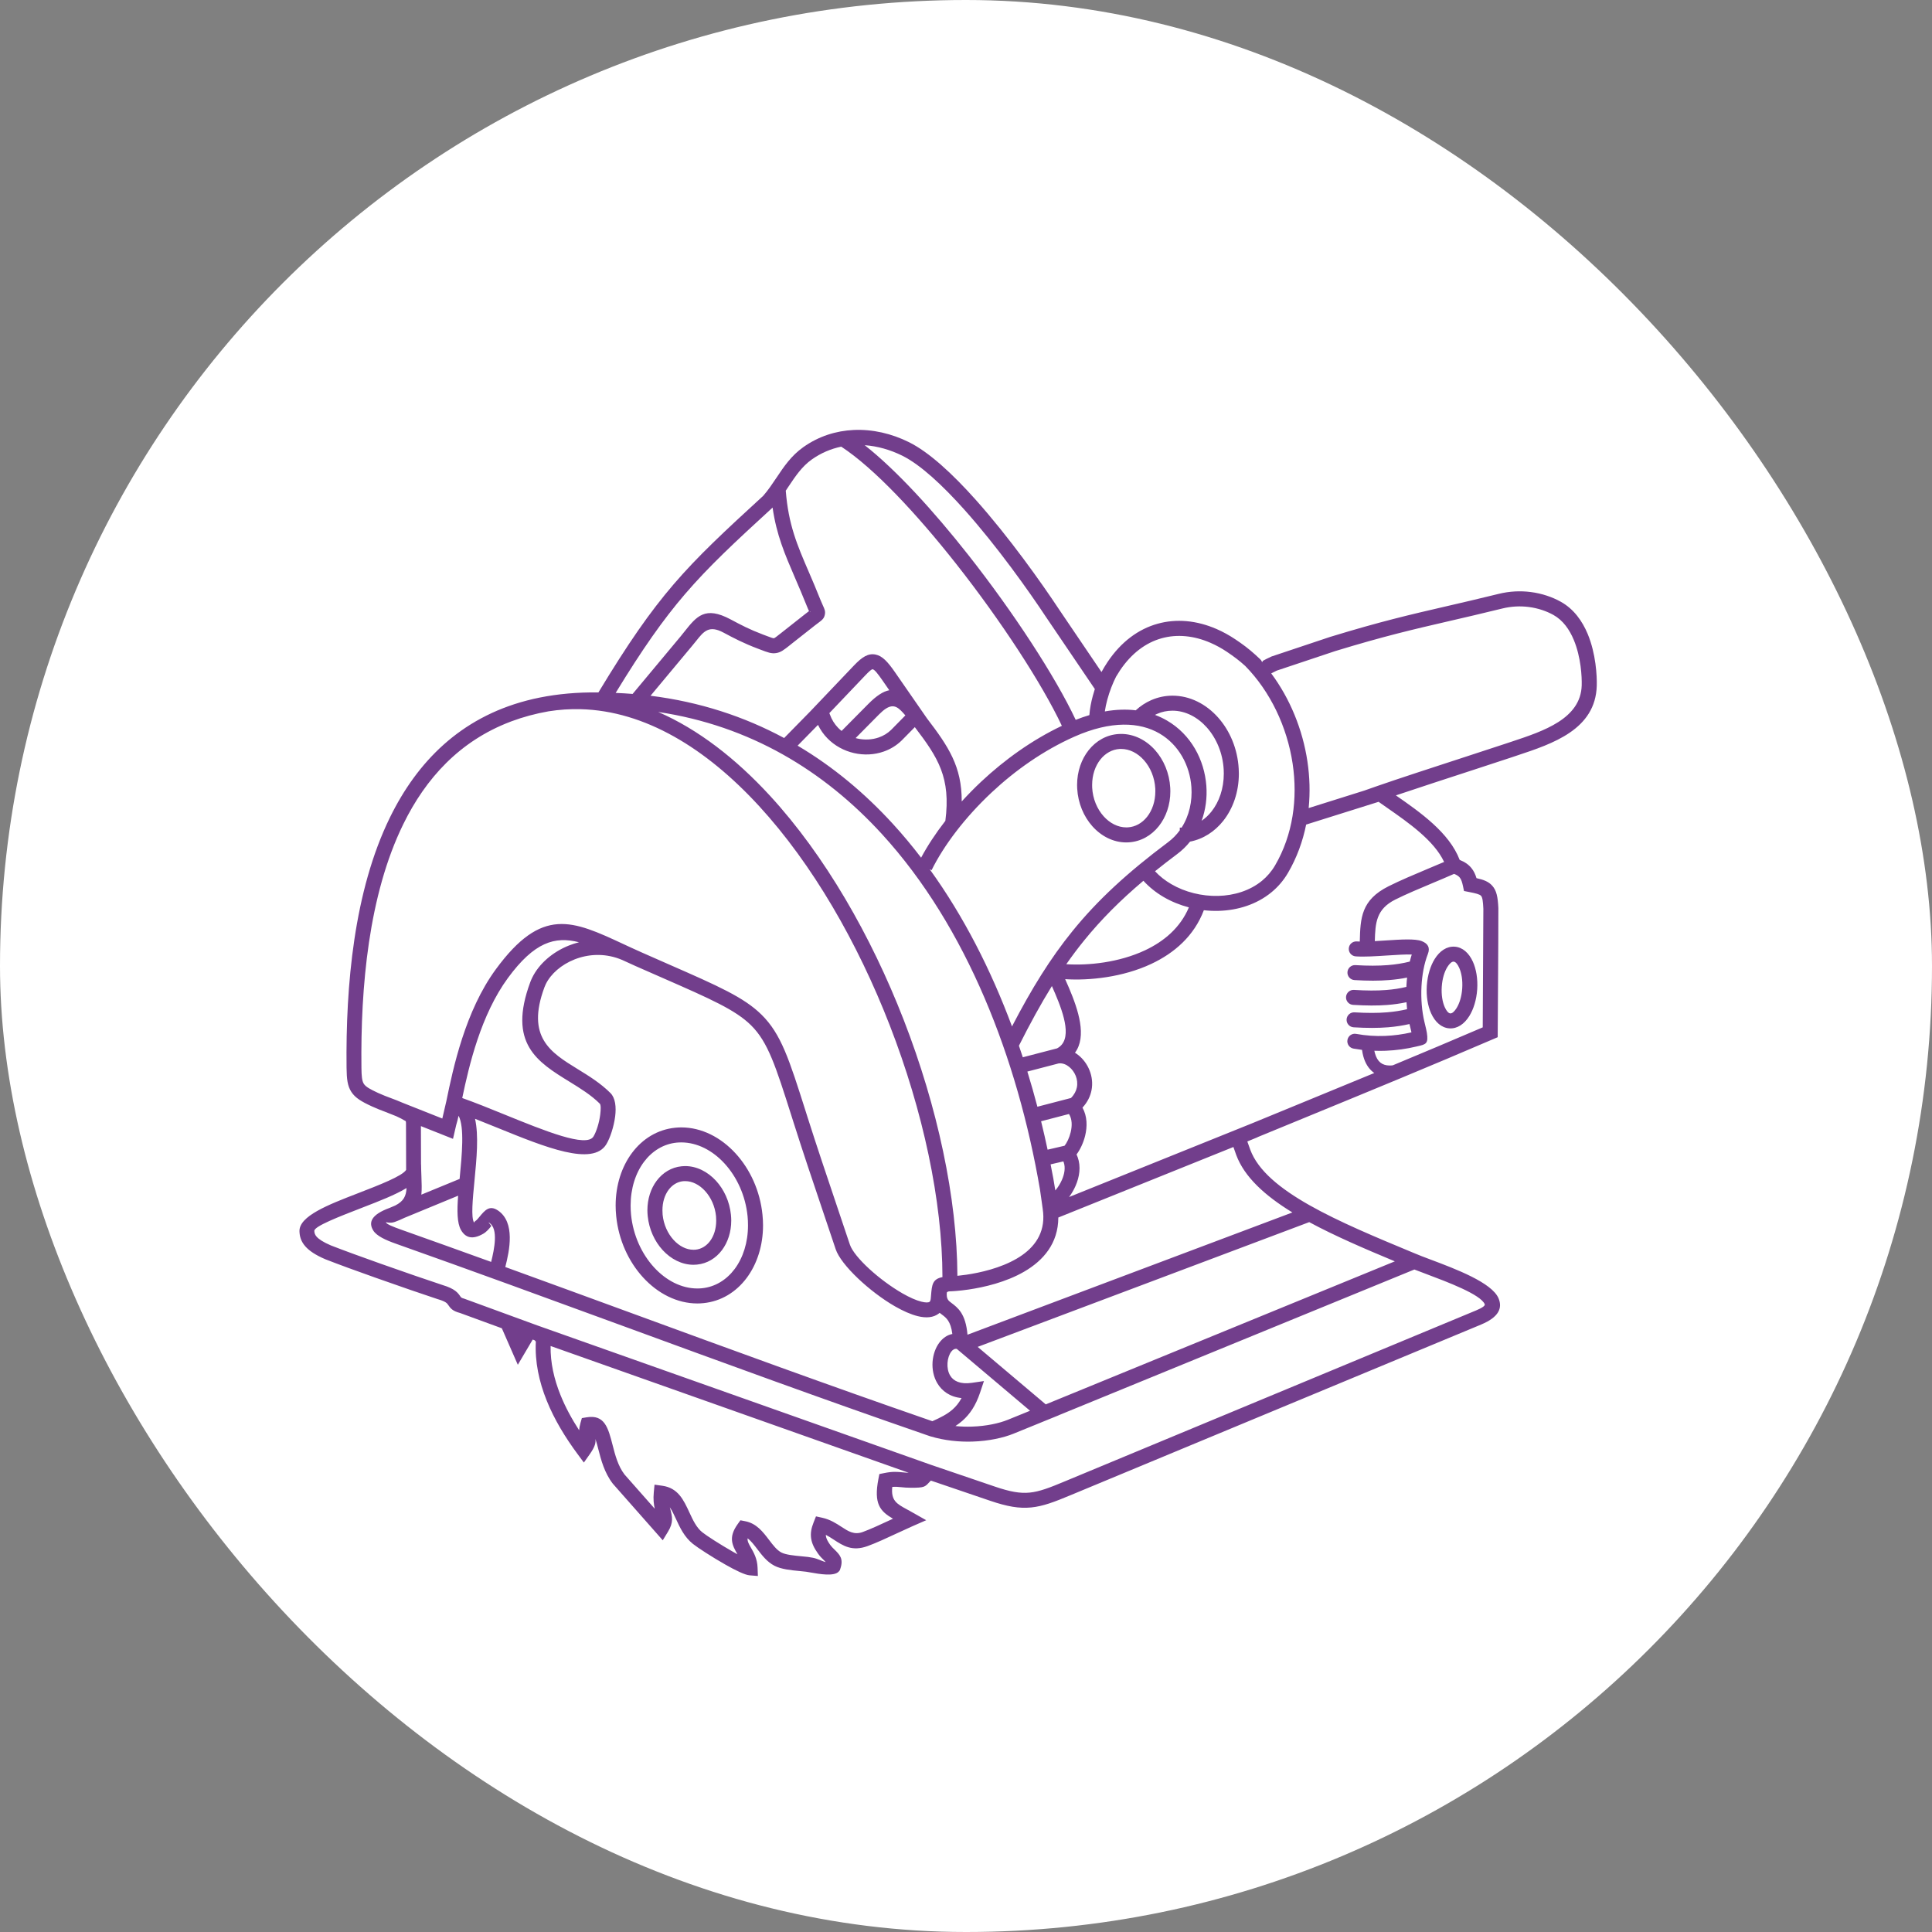 <?xml version="1.0" encoding="UTF-8"?> <svg xmlns="http://www.w3.org/2000/svg" width="400" height="400" viewBox="0 0 400 400" fill="none"><rect x="0" y="0" width="400" height="400" fill="#808080" stroke="none"/><rect width="400" height="400" rx="200" fill="white"></rect><path d="M220.764 199.629C225.342 199.929 231.674 199.279 237.069 196.749C240.976 194.912 244.372 192.076 246.143 187.863C244.306 187.381 242.541 186.665 240.931 185.727C239.361 184.811 237.935 183.679 236.73 182.353C231.913 186.426 227.967 190.389 224.465 194.706C223.178 196.288 221.951 197.925 220.764 199.629ZM231.097 140.041C230.398 141.417 229.721 143.116 229.249 144.88C229.033 145.685 228.855 146.501 228.744 147.295C231.053 146.884 233.189 146.828 235.143 147.061C236.103 146.179 237.18 145.469 238.356 144.953C239.722 144.359 241.203 144.031 242.752 144.031C246.365 144.031 249.706 145.757 252.198 148.554C254.617 151.274 256.232 155.025 256.46 159.16C256.482 159.543 256.493 159.876 256.493 160.165C256.493 163.972 255.278 167.413 253.252 169.96C251.487 172.18 249.106 173.723 246.381 174.25C245.627 175.199 244.739 176.065 243.729 176.819C242.114 178.029 240.587 179.211 239.133 180.382C240.093 181.42 241.231 182.308 242.496 183.046C245.36 184.717 248.823 185.571 252.203 185.488C255.538 185.405 258.785 184.4 261.271 182.364C262.331 181.492 263.258 180.427 263.996 179.161C267.692 172.829 268.708 165.326 267.626 158.106C266.477 150.447 262.975 143.132 257.808 137.877C257.181 137.305 256.587 136.811 255.988 136.356C255.355 135.873 254.723 135.429 254.051 134.974C252.936 134.225 251.792 133.598 250.644 133.098C247.208 131.6 243.701 131.25 240.476 132.155C237.246 133.059 234.261 135.246 231.869 138.82C231.608 139.209 231.353 139.619 231.103 140.047L231.097 140.041ZM225.542 148.055C225.642 146.74 225.897 145.385 226.252 144.076C226.38 143.598 226.524 143.127 226.674 142.66L216.684 127.92L216.673 127.909C213.016 122.37 206.451 113.119 199.685 105.549C195.179 100.51 190.606 96.231 186.804 94.344C184.324 93.118 181.676 92.363 179.029 92.174C185.561 97.319 193.248 105.721 200.457 114.873C209.847 126.794 218.488 140.052 222.712 149.037C223.683 148.654 224.626 148.327 225.547 148.055H225.542ZM216.895 238.028L220.408 237.212C220.875 236.635 221.385 235.603 221.674 234.415C221.984 233.122 222.001 231.707 221.319 230.641L215.547 232.145C216.03 234.104 216.479 236.069 216.895 238.033V238.028ZM220.164 240.453L217.517 241.069C217.589 241.43 217.656 241.785 217.722 242.146C217.978 243.361 218.177 244.505 218.344 245.576C218.394 245.875 218.444 246.169 218.494 246.469C219.015 245.859 219.504 245.098 219.864 244.271C220.392 243.056 220.625 241.735 220.225 240.625C220.203 240.57 220.181 240.509 220.159 240.453H220.164ZM214.781 229.137L221.735 227.328C222.423 226.629 222.806 225.874 222.956 225.125C223.117 224.309 223.011 223.487 222.723 222.755C222.423 222.006 221.94 221.345 221.346 220.874C220.736 220.38 220.02 220.102 219.309 220.158L219.204 220.163L212.705 221.856C213.449 224.27 214.143 226.695 214.781 229.137ZM211.762 218.898L218.849 217.055C222.095 215.368 220.314 210.079 218.466 205.723C218.222 205.151 218 204.635 217.783 204.152C215.491 207.848 213.271 211.905 210.957 216.506C211.229 217.299 211.495 218.099 211.762 218.898ZM271.061 253.029L202.416 278.858L216.512 290.762L288.787 261.148C282.466 258.512 276.328 255.876 271.061 253.029ZM200.307 276.338L267.576 251.026C261.887 247.54 257.631 243.683 255.938 239.099C255.749 238.583 255.561 238.072 255.378 237.512L255.366 237.473L219.115 252.074C219.093 257.447 216.002 260.971 212.067 263.268C208.282 265.477 203.709 266.52 200.512 266.987C198.653 267.259 197.205 267.342 196.689 267.353C196.328 267.359 196.139 267.442 196.028 267.603C195.906 268.951 196.372 269.301 196.938 269.723C198.292 270.733 199.935 271.959 200.307 276.332V276.338ZM260.333 235.469L260.222 235.514L258.252 236.324L258.324 236.552C258.48 237.023 258.663 237.523 258.852 238.028C262.043 246.669 277.094 252.929 292.661 259.395L292.811 259.456C293.643 259.822 294.842 260.271 296.224 260.793C301.38 262.73 308.889 265.555 310.259 268.807C311.114 270.838 310.276 272.703 306.719 274.201L306.713 274.207L221.64 309.565C218.272 310.974 215.952 311.857 213.493 312.101C211.007 312.351 208.548 311.923 204.986 310.713L192.726 306.54C192.587 306.673 192.482 306.784 192.393 306.884C191.5 307.855 191.344 308.022 188.669 308.027C187.787 308.027 187.149 307.966 186.566 307.905C185.966 307.844 185.434 307.794 184.734 307.85C184.44 310.68 185.661 311.352 187.742 312.484C187.987 312.617 188.236 312.756 188.392 312.839L188.403 312.845L191.76 314.743L188.919 315.986C187.998 316.391 186.877 316.912 185.739 317.44C183.63 318.422 181.449 319.438 179.634 320.098C176.437 321.264 174.578 320.048 172.569 318.733C172.059 318.4 171.537 318.061 170.982 317.778C170.982 317.867 170.988 317.956 170.999 318.039C171.071 318.55 171.359 319.116 171.887 319.854C172.131 320.198 172.436 320.498 172.714 320.764C173.862 321.885 174.717 322.718 173.951 324.876L173.868 325.115L173.685 325.337C172.769 326.453 169.595 325.881 167.752 325.553C167.341 325.481 167.014 325.42 166.892 325.409C166.342 325.343 165.998 325.309 165.643 325.276C163.817 325.104 161.758 324.91 160.332 324.166C158.8 323.367 157.785 322.029 156.775 320.709C156.131 319.865 155.493 319.021 154.777 318.494C154.727 319.138 155.054 319.704 155.415 320.326C156.064 321.452 156.775 322.695 156.847 324.549L156.913 326.292L155.176 326.153C154.244 326.075 152.279 325.126 150.198 323.944C147.495 322.412 144.437 320.431 143.45 319.637C141.674 318.211 140.78 316.28 139.931 314.443C139.531 313.577 139.143 312.739 138.682 312.073C138.716 312.201 138.743 312.323 138.777 312.439C139.182 313.993 139.487 315.181 138.31 317.107L137.217 318.899L126.939 307.25L126.872 307.173C125.124 304.903 124.442 302.25 123.859 299.98C123.659 299.203 123.476 298.493 123.276 297.916C123.376 298.681 123.215 299.497 122.122 301.051L120.884 302.805L119.608 301.085C117.088 297.688 114.774 293.931 113.17 289.929C111.616 286.056 110.722 281.966 110.939 277.764L110.706 277.498L110.362 277.37L110.29 277.343L107.209 282.565L103.902 275.006L95.239 271.837C93.651 271.426 93.252 270.838 92.786 270.161C92.569 269.845 92.319 269.479 90.732 269.007L90.682 268.996C87.807 268.047 82.74 266.31 77.724 264.528C73.872 263.163 70.081 261.781 67.39 260.727L67.345 260.71C65.27 259.822 64.004 258.939 63.222 258.052C62.295 256.997 62.034 255.97 62.001 254.921C61.912 251.775 67.945 249.433 74.005 247.091C78.623 245.304 83.257 243.506 84.084 242.218L84.056 232.523C84.056 232.35 84.034 232.217 84 232.123L83.995 232.117C83.312 231.707 82.674 231.385 82.047 231.102L79.727 230.181C78.872 229.859 77.99 229.526 77.019 229.076C74.804 228.061 73.55 227.3 72.751 226.079C71.946 224.847 71.78 223.426 71.752 221.079C71.558 204.036 73.278 184.478 80.731 169.249C86.392 157.695 95.294 148.649 109.046 145.047C109.968 144.803 110.883 144.592 111.799 144.414C115.495 143.676 119.519 143.304 123.898 143.36C130.036 133.204 134.537 126.722 139.47 120.972C144.493 115.117 149.943 110.056 158.023 102.647C159.039 101.476 159.899 100.194 160.743 98.934C162.291 96.62 163.801 94.361 166.304 92.585C169.5 90.315 173.096 89.188 176.759 89.022C180.633 88.844 184.579 89.754 188.181 91.541C192.376 93.617 197.26 98.157 202 103.462C208.909 111.193 215.563 120.572 219.271 126.178L228.05 139.136C228.45 138.409 228.866 137.721 229.299 137.072C232.129 132.843 235.72 130.246 239.644 129.147C243.573 128.042 247.791 128.453 251.887 130.235C253.202 130.806 254.501 131.522 255.777 132.377C256.526 132.876 257.215 133.359 257.875 133.864C258.558 134.386 259.224 134.941 259.912 135.562C260.267 135.884 260.617 136.212 260.9 136.478C261.21 136.772 261.199 136.922 261.249 136.989L261.26 137C261.277 137.016 261.299 137.022 261.332 137.027C261.543 137.055 261.271 136.922 261.543 136.772C261.921 136.567 262.415 136.3 263.175 135.956L263.258 135.918L275.468 131.838L275.512 131.827C285.912 128.653 291.867 127.277 299.354 125.545C302.573 124.801 306.08 123.991 310.293 122.953C312.59 122.387 314.827 122.309 316.897 122.57C319.256 122.87 321.387 123.608 323.14 124.585C325.849 126.089 327.597 128.581 328.718 131.261C330.416 135.346 330.649 139.93 330.594 141.956C330.344 151.03 321.514 153.96 314.066 156.429C313.733 156.54 313.406 156.646 312.59 156.923C311.269 157.367 308.522 158.266 305.165 159.36C299.948 161.064 293.31 163.222 289.004 164.676C294.004 168.156 300.059 172.374 302.212 178.035C303.294 178.462 304.06 179.006 304.637 179.716C305.137 180.332 305.453 181.015 305.692 181.809C307.212 182.147 308.195 182.536 308.95 183.374C309.849 184.373 310.109 185.699 310.22 188.008C310.22 196.915 310.126 205.834 310.082 214.741L309.149 215.141C296.307 220.668 283.326 225.996 270.145 231.413C266.893 232.75 263.63 234.088 260.345 235.442L260.333 235.469ZM221.363 247.823L259.179 232.589C262.453 231.241 265.711 229.903 268.952 228.571C274.164 226.429 279.341 224.303 284.531 222.156C284.431 222.089 284.336 222.017 284.242 221.939C283.332 221.201 282.644 220.124 282.25 218.665C282.144 218.265 282.055 217.832 281.994 217.366C281.406 217.294 280.818 217.205 280.224 217.1C279.38 216.95 278.82 216.145 278.975 215.302C279.125 214.458 279.93 213.897 280.773 214.053C282.799 214.425 284.797 214.552 286.762 214.475C288.599 214.403 290.424 214.147 292.228 213.742C292.161 213.448 292.078 213.098 291.978 212.682V212.677L291.878 212.271C291.856 212.188 291.84 212.099 291.817 212.016C290.424 212.332 288.981 212.56 287.411 212.688C285.319 212.86 282.993 212.86 280.257 212.693C279.403 212.643 278.748 211.911 278.798 211.056C278.848 210.201 279.58 209.546 280.435 209.596C283.01 209.752 285.197 209.752 287.167 209.591C288.66 209.469 290.014 209.252 291.318 208.947C291.268 208.475 291.229 207.993 291.201 207.499C289.925 207.771 288.615 207.959 287.2 208.07C285.152 208.226 282.871 208.215 280.141 208.048C279.286 207.998 278.631 207.265 278.681 206.411C278.731 205.556 279.464 204.901 280.318 204.951C282.899 205.107 285.047 205.123 286.967 204.973C288.476 204.857 289.847 204.646 291.179 204.324C291.185 204.235 291.185 204.152 291.19 204.063C291.218 203.508 291.262 202.953 291.323 202.398C290.152 202.637 288.926 202.803 287.622 202.909C285.518 203.081 283.176 203.081 280.435 202.914C279.58 202.865 278.925 202.132 278.975 201.277C279.025 200.423 279.758 199.768 280.612 199.818C283.187 199.973 285.391 199.973 287.372 199.812C289.004 199.679 290.48 199.44 291.884 199.085C292.001 198.591 292.139 198.103 292.289 197.626C291.124 197.57 289.187 197.698 287.178 197.825C284.869 197.975 282.477 198.131 280.696 198.008C279.841 197.953 279.192 197.209 279.253 196.355C279.308 195.5 280.052 194.851 280.907 194.912C281.101 194.923 281.312 194.934 281.528 194.939C281.65 190.061 281.806 186.332 287.489 183.49C289.992 182.242 292.755 181.082 295.525 179.916C296.734 179.411 297.944 178.901 298.988 178.457C296.912 174.017 291.618 170.332 287.206 167.257C286.601 166.835 286.007 166.425 285.424 166.008L270.423 170.72C269.724 174.205 268.492 177.585 266.666 180.715C265.733 182.314 264.562 183.657 263.219 184.756C260.167 187.259 256.249 188.485 252.259 188.585C251.254 188.613 250.244 188.563 249.245 188.452C247.219 193.802 243.113 197.331 238.367 199.562C232.468 202.332 225.547 203.048 220.53 202.726C220.797 203.331 221.069 203.941 221.313 204.513C223.272 209.13 225.065 214.602 222.562 217.954C222.806 218.104 223.044 218.276 223.272 218.459C224.271 219.259 225.087 220.363 225.581 221.617C226.086 222.883 226.263 224.303 225.986 225.724C225.742 226.973 225.148 228.205 224.116 229.32C225.12 231.13 225.126 233.261 224.665 235.142C224.293 236.668 223.594 238.078 222.889 239.016C222.978 239.199 223.056 239.388 223.122 239.582C223.821 241.53 223.5 243.65 222.689 245.509C222.329 246.341 221.862 247.13 221.346 247.829L221.363 247.823ZM284.547 217.566C284.58 217.721 284.614 217.871 284.653 218.021C284.902 218.948 285.296 219.597 285.801 220.002C286.29 220.396 286.911 220.585 287.633 220.602C287.866 220.607 288.11 220.596 288.36 220.563C294.509 218.004 300.691 215.407 306.985 212.704L307.113 188.152C307.04 186.609 306.935 185.804 306.635 185.471C306.341 185.144 305.542 184.95 304.121 184.672L303.106 184.473L302.895 183.462C302.728 182.669 302.545 182.081 302.223 181.687C301.985 181.392 301.613 181.143 301.052 180.926C299.426 181.642 298.083 182.208 296.74 182.769C293.932 183.945 291.129 185.122 288.887 186.243C284.913 188.23 284.741 191.099 284.642 194.851C285.413 194.812 286.212 194.756 287 194.706C290.069 194.507 292.988 194.318 294.348 194.845C295.63 195.345 296.135 196.188 295.63 197.498C294.842 199.529 294.426 201.871 294.304 204.196C294.165 206.849 294.404 209.452 294.903 211.533L294.997 211.933C295.208 212.81 295.358 213.42 295.419 213.842C295.769 216.101 295.214 216.228 293.482 216.617C293.499 216.611 293.505 216.611 293.277 216.667C291.196 217.161 289.065 217.466 286.878 217.549C286.107 217.577 285.335 217.583 284.553 217.549L284.547 217.566ZM292.85 262.83L219.182 293.015L219.193 293.021L215.697 294.441L214.981 294.736L209.814 296.839C207.816 297.649 204.78 298.36 201.306 298.465C198.598 298.548 195.617 298.265 192.643 297.383C192.31 297.283 191.993 297.172 191.677 297.055L191.272 296.911C170.322 289.674 149.765 282.143 129.209 274.612C113.436 268.835 97.658 263.057 81.93 257.485C79.81 256.736 77.995 255.893 77.296 254.788C76.208 253.062 76.902 251.458 80.665 250.082C80.87 249.993 81.27 249.827 81.803 249.599C83.59 248.706 84.084 247.618 84.172 245.97C81.841 247.385 78.473 248.695 75.104 249.993C70.065 251.947 65.048 253.889 65.076 254.849C65.087 255.243 65.186 255.626 65.531 256.02C66.013 256.57 66.912 257.169 68.494 257.846C71.147 258.884 74.91 260.249 78.734 261.609C83.64 263.352 88.695 265.083 91.631 266.054C94.24 266.837 94.822 267.691 95.322 268.424C95.433 268.585 95.527 268.724 96.027 268.851L96.088 268.868C101.132 270.716 106.183 272.559 111.228 274.407L192.909 303.332L205.979 307.783C209.103 308.849 211.185 309.226 213.183 309.026C215.214 308.826 217.328 308.011 220.442 306.706L305.514 271.349V271.354C307.007 270.727 307.512 270.305 307.396 270.022C306.547 268.002 299.77 265.455 295.12 263.707C294.281 263.39 293.505 263.102 292.839 262.841L292.85 262.83ZM87.18 241.091C87.186 241.924 87.219 242.745 87.247 243.494C87.302 244.993 87.352 246.253 87.236 247.34C90.322 246.064 93.629 244.71 95.155 244.083L95.161 244.049C95.644 239.027 96.188 233.383 94.945 231.002C94.784 231.734 94.617 232.389 94.445 232.95L93.79 235.786L87.147 233.15L87.169 241.097H87.18V241.091ZM83.612 252.197C83.068 252.468 82.452 252.729 81.742 252.985C80.609 253.401 79.76 252.874 79.921 253.129C80.149 253.49 81.414 254.006 82.963 254.555C89.212 256.77 95.455 259.012 101.687 261.265C102.348 258.618 103.203 254.433 101.338 253.19V253.184C100.755 252.796 101.815 253.728 101.682 253.889C101.21 254.455 100.722 255.055 100.039 255.443C97.819 256.714 96.371 256.281 95.438 254.65C94.623 253.223 94.617 250.631 94.85 247.557C91.748 248.833 86.353 251.053 83.612 252.191V252.197ZM104.618 262.325C113.181 265.433 121.728 268.563 130.28 271.693C151.047 279.302 171.82 286.905 192.282 293.981C192.593 294.086 192.665 294.114 192.737 294.142C192.837 294.175 192.931 294.214 193.031 294.247C194.696 293.509 196.095 292.804 197.205 291.833C197.915 291.211 198.537 290.451 199.075 289.458C196.644 289.214 195.024 287.998 194.064 286.389C193.27 285.057 192.976 283.47 193.076 281.977C193.181 280.478 193.686 279.024 194.491 277.964C195.201 277.032 196.111 276.382 197.171 276.188C196.844 273.541 195.884 272.819 195.079 272.22C194.896 272.081 194.713 271.948 194.541 271.809C194.48 271.859 194.424 271.909 194.358 271.959C193.253 272.808 191.744 272.925 190.018 272.498C188.591 272.148 186.965 271.421 185.306 270.472C180.05 267.453 174.101 261.892 173.019 258.634C172.292 256.448 171.309 253.54 170.316 250.598C168.318 244.671 166.27 238.616 164.245 232.228L163.884 231.085C160.587 220.713 159.017 215.762 155.509 212.288C152.274 209.086 147.112 206.822 137.25 202.498C135.241 201.621 133.071 200.667 131.567 200.001C130.652 199.596 129.742 199.179 128.848 198.763C128.643 198.674 128.426 198.591 128.21 198.508C124.985 197.315 121.706 197.548 118.958 198.636C116.233 199.712 114.052 201.61 112.998 203.752C112.898 203.952 112.804 204.174 112.715 204.418C108.886 214.747 114.025 217.91 119.569 221.323C121.928 222.772 124.347 224.264 126.39 226.307C127.4 227.317 127.61 229.182 127.361 231.141C127.094 233.255 126.312 235.642 125.524 236.924C122.704 241.508 112.92 237.534 103.13 233.555C101.521 232.9 99.912 232.245 98.352 231.635C99.14 235.114 98.674 239.92 98.247 244.332C97.858 248.362 97.503 252.008 98.136 253.101C98.18 253.173 98.191 252.912 98.496 252.74C98.691 252.629 98.996 252.258 99.29 251.902C100.35 250.62 101.327 249.438 103.058 250.593H103.064C106.754 253.051 105.472 258.967 104.618 262.314V262.325ZM197.81 295.246C198.981 295.368 200.124 295.402 201.217 295.363C204.27 295.268 206.917 294.658 208.643 293.959L213.26 292.083L198.087 279.268C197.649 279.202 197.255 279.44 196.955 279.834C196.517 280.412 196.234 281.266 196.172 282.182C196.111 283.103 196.272 284.047 196.722 284.796C197.388 285.917 198.792 286.655 201.217 286.3L203.715 285.934L202.915 288.326C202.011 291.017 200.801 292.799 199.253 294.158C198.798 294.558 198.32 294.913 197.821 295.241L197.81 295.246ZM130.974 143.676L140.919 131.75C141.102 131.528 141.424 131.128 141.729 130.74C144.232 127.598 145.969 125.417 151.247 128.231C152.318 128.803 153.323 129.335 154.394 129.852C155.448 130.357 156.603 130.862 158.012 131.394C158.739 131.666 158.445 131.555 158.562 131.6C159.555 131.977 160.054 132.166 160.221 132.144C160.382 132.121 160.793 131.794 161.614 131.145C161.758 131.028 161.686 131.084 161.614 131.145L166.759 127.088C167.075 126.838 167.303 126.666 167.497 126.522C167.358 126.222 167.186 125.839 166.981 125.317C166.215 123.386 165.377 121.449 164.605 119.651C162.469 114.69 160.776 110.771 159.955 105.088C152.063 112.32 146.724 117.292 141.818 123.009C137.25 128.337 133.038 134.33 127.466 143.46C128.648 143.51 129.819 143.576 130.979 143.671L130.974 143.676ZM162.685 101.603C163.235 108.64 165.049 112.842 167.458 118.425C168.174 120.09 168.945 121.877 169.861 124.18C170.05 124.651 170.222 125.029 170.355 125.323C170.721 126.122 170.915 126.544 170.777 127.243C170.616 128.065 170.216 128.364 169.367 128.997C169.167 129.147 168.923 129.33 168.679 129.519L163.939 133.254C163.157 133.87 164.161 133.082 163.54 133.576C162.28 134.574 161.653 135.074 160.665 135.218C159.694 135.363 158.945 135.074 157.452 134.502C156.997 134.33 157.252 134.425 156.913 134.297C155.448 133.748 154.211 133.204 153.051 132.649C151.907 132.099 150.875 131.555 149.782 130.967C146.785 129.369 145.703 130.723 144.154 132.671C143.932 132.954 143.699 133.243 143.294 133.725L134.686 144.048C144.898 145.319 154.1 148.36 162.347 152.8L167.758 147.283L176.798 137.788C178.491 136.012 179.745 135.213 181.277 135.518C182.648 135.79 183.769 136.966 185.289 139.164L191.916 148.726C196.378 154.565 199.147 158.705 199.114 165.931C200.39 164.532 201.75 163.145 203.187 161.796C207.988 157.306 213.654 153.216 219.848 150.275C215.713 141.501 207.233 128.514 197.993 116.782C189.757 106.326 180.955 96.914 174.168 92.474C172.036 92.918 169.972 93.784 168.079 95.127C166.032 96.575 164.683 98.601 163.296 100.671C163.09 100.976 162.885 101.287 162.68 101.592L162.685 101.603ZM161.614 131.15C161.536 131.211 161.453 131.278 161.614 131.15V131.15ZM167.658 126.633C167.685 126.738 167.691 126.833 167.724 126.649C167.758 126.494 167.713 126.577 167.658 126.633ZM184.118 142.91L182.748 140.929C181.704 139.425 181.077 138.648 180.689 138.57C180.461 138.526 179.95 138.981 179.051 139.93L171.709 147.644C171.742 147.727 171.776 147.811 171.809 147.899C172.197 148.998 172.791 149.931 173.518 150.68C173.746 150.913 173.99 151.135 174.24 151.335L179.784 145.735C181.471 144.031 182.864 143.143 184.118 142.905V142.91ZM187.443 148.116C187.121 147.739 186.821 147.406 186.532 147.123C185.278 145.879 184.124 145.757 181.982 147.927L177.148 152.811C177.264 152.844 177.381 152.872 177.497 152.9C178.985 153.238 180.55 153.172 181.965 152.672C182.897 152.345 183.763 151.829 184.496 151.118C184.879 150.747 186.405 149.187 187.443 148.121V148.116ZM270.945 167.302L282.438 163.689L285.097 162.756C288.832 161.441 297.634 158.572 304.188 156.435C307.729 155.281 310.631 154.337 311.586 154.01C311.741 153.96 312.402 153.738 313.073 153.516C319.577 151.357 327.28 148.804 327.475 141.895C327.525 140.108 327.325 136.056 325.832 132.477C324.95 130.362 323.618 128.431 321.614 127.315C320.182 126.522 318.429 125.911 316.492 125.667C314.782 125.451 312.929 125.517 311.02 125.989C306.735 127.043 303.239 127.848 300.031 128.592C292.572 130.318 286.639 131.689 276.439 134.802L264.374 138.831C263.908 139.048 263.514 139.253 263.197 139.425C267.076 144.642 269.702 151.035 270.689 157.65C271.167 160.847 271.267 164.099 270.945 167.302ZM232.118 151.951C234.81 151.951 237.302 153.233 239.15 155.308C240.931 157.306 242.114 160.065 242.286 163.1C242.302 163.394 242.308 163.639 242.308 163.838C242.308 166.641 241.409 169.177 239.91 171.059C238.356 173.012 236.164 174.261 233.656 174.4C233.456 174.411 233.3 174.416 233.189 174.416C230.498 174.416 228.006 173.134 226.158 171.059C224.376 169.061 223.194 166.303 223.022 163.267C223.006 162.973 223 162.728 223 162.529C223 159.726 223.899 157.19 225.398 155.308C226.952 153.355 229.144 152.106 231.652 151.967C231.852 151.956 232.007 151.951 232.118 151.951ZM236.83 157.373C235.559 155.947 233.889 155.059 232.118 155.059C231.974 155.059 231.88 155.059 231.824 155.064C230.243 155.153 228.844 155.963 227.828 157.24C226.757 158.588 226.114 160.442 226.114 162.529C226.114 162.762 226.119 162.95 226.125 163.095C226.252 165.403 227.146 167.49 228.483 168.989C229.754 170.415 231.425 171.303 233.195 171.303C233.339 171.303 233.434 171.303 233.489 171.297C235.071 171.209 236.469 170.398 237.485 169.122C238.556 167.773 239.2 165.92 239.2 163.833C239.2 163.6 239.194 163.411 239.189 163.267C239.061 160.958 238.168 158.871 236.83 157.373ZM195.723 169.971C196.888 161.008 194.23 156.868 189.402 150.547C188.375 151.601 187.026 152.978 186.655 153.333C185.583 154.371 184.329 155.12 182.992 155.591C181.016 156.291 178.846 156.385 176.798 155.913C174.75 155.442 172.808 154.404 171.287 152.839C170.521 152.051 169.866 151.129 169.356 150.081L165.138 154.382C172.492 158.733 179.046 164.227 184.851 170.565C186.899 172.801 188.847 175.138 190.706 177.574C192.016 175.127 193.708 172.546 195.712 169.965L195.723 169.971ZM239.128 148.01C239.988 148.332 240.804 148.715 241.564 149.154C244.078 150.602 246.037 152.656 247.408 155.014C248.773 157.356 249.561 160.015 249.761 162.69C249.944 165.148 249.622 167.64 248.784 169.932C249.539 169.416 250.222 168.772 250.816 168.029C252.414 166.02 253.374 163.256 253.374 160.165C253.374 159.843 253.369 159.565 253.352 159.332C253.163 155.924 251.842 152.844 249.867 150.619C247.952 148.471 245.427 147.139 242.741 147.139C241.614 147.139 240.549 147.367 239.583 147.794C239.427 147.861 239.278 147.933 239.128 148.01ZM209.525 212.51C213.582 204.696 217.45 198.436 222.057 192.758C227.279 186.321 233.434 180.654 241.858 174.35C242.796 173.645 243.595 172.824 244.261 171.908V171.353C244.417 171.353 244.55 171.353 244.644 171.347C246.22 168.889 246.881 165.886 246.664 162.917C246.503 160.703 245.849 158.505 244.728 156.574C243.612 154.659 242.041 153.005 240.027 151.84C235.975 149.503 230.087 149.126 222.44 152.517C216.052 155.353 210.202 159.487 205.307 164.072C199.724 169.299 195.379 175.088 192.876 180.16L192.487 179.972C199.53 189.717 205.169 200.817 209.525 212.516V212.51ZM136.274 147.406C144.554 151.007 152.346 157.062 159.427 164.76C170.777 177.108 180.322 193.713 187.099 211.145C194.097 229.154 198.159 248.079 198.22 264.145C198.742 264.095 199.358 264.018 200.063 263.918C202.982 263.49 207.133 262.552 210.496 260.588C213.638 258.756 216.085 255.987 216.013 251.825C216.007 251.353 215.963 250.837 215.88 250.282C215.846 250.071 215.763 249.449 215.674 248.789C215.569 248.001 215.447 247.146 215.308 246.23C210.691 219.286 200.196 191.909 182.575 172.663C170.594 159.576 155.293 150.253 136.274 147.406ZM195.124 264.395C195.101 248.656 191.111 230.025 184.207 212.266C177.564 195.173 168.229 178.923 157.141 166.863C146.191 154.953 133.565 147.172 120.202 146.828C118.015 146.773 115.801 146.917 113.57 147.272C110.85 147.75 108.314 148.443 105.95 149.32C105.839 149.365 105.728 149.403 105.611 149.448C95.178 153.433 88.151 161.119 83.495 170.637C76.297 185.333 74.638 204.413 74.832 221.079C74.854 222.805 74.938 223.798 75.332 224.403C75.731 225.019 76.636 225.524 78.29 226.285C79.233 226.717 80.104 227.045 80.954 227.361C81.753 227.661 82.535 227.955 83.351 228.316L91.576 231.579L92.414 227.966C93.829 221.084 96.315 209.324 102.664 200.672C112.226 187.636 118.492 190.544 129.087 195.467C129.403 195.611 129.719 195.761 130.041 195.911C130.28 196.011 130.519 196.122 130.763 196.244C131.412 196.543 132.095 196.854 132.811 197.17C135.402 198.319 137.001 199.019 138.482 199.668C148.694 204.147 154.033 206.483 157.69 210.101C161.731 214.103 163.379 219.286 166.831 230.158L167.192 231.302C169.151 237.467 171.226 243.611 173.252 249.621C174.084 252.091 174.911 254.544 175.955 257.669C176.831 260.294 182.109 265.061 186.849 267.78C188.286 268.602 189.64 269.218 190.761 269.495C191.583 269.695 192.193 269.728 192.465 269.517C192.582 269.429 192.665 269.218 192.704 268.857C192.72 268.729 192.743 268.43 192.765 268.158C192.942 266.027 193.048 264.8 195.129 264.412L195.124 264.395ZM141.851 241.424C144.254 241.424 146.519 242.59 148.245 244.471C149.898 246.275 151.053 248.756 151.33 251.492C151.375 251.936 151.397 252.341 151.397 252.707C151.397 255.071 150.686 257.208 149.482 258.817C148.217 260.505 146.419 261.609 144.31 261.82C144.043 261.848 143.799 261.859 143.583 261.859C141.18 261.859 138.915 260.693 137.189 258.812C135.536 257.008 134.381 254.527 134.104 251.791C134.059 251.347 134.037 250.942 134.037 250.576C134.037 248.212 134.747 246.075 135.952 244.466C137.217 242.779 139.015 241.674 141.124 241.463C141.391 241.435 141.635 241.424 141.851 241.424ZM145.964 246.563C144.815 245.309 143.355 244.538 141.851 244.538C141.679 244.538 141.535 244.543 141.429 244.554C140.225 244.677 139.182 245.331 138.433 246.33C137.622 247.413 137.151 248.894 137.151 250.582C137.151 250.909 137.162 251.214 137.189 251.492C137.395 253.545 138.249 255.393 139.47 256.725C140.619 257.979 142.079 258.751 143.583 258.751C143.755 258.751 143.899 258.745 144.005 258.734C145.209 258.612 146.252 257.957 147.001 256.958C147.812 255.876 148.283 254.394 148.283 252.707C148.283 252.38 148.272 252.074 148.245 251.797C148.039 249.744 147.185 247.895 145.964 246.563ZM141.052 233.416C145.259 233.416 149.249 235.475 152.301 238.81C155.282 242.063 157.368 246.547 157.862 251.492C157.94 252.269 157.979 253.001 157.979 253.689C157.979 257.929 156.719 261.737 154.588 264.589C152.396 267.519 149.282 269.44 145.642 269.8C145.198 269.845 144.781 269.867 144.387 269.867C140.181 269.867 136.19 267.808 133.138 264.473C130.158 261.22 128.071 256.736 127.577 251.791C127.499 251.014 127.461 250.282 127.461 249.594C127.461 245.354 128.72 241.546 130.852 238.694C133.044 235.764 136.157 233.843 139.798 233.483C140.242 233.438 140.658 233.416 141.052 233.416ZM150.015 240.897C147.54 238.194 144.354 236.524 141.052 236.524C140.697 236.524 140.381 236.541 140.097 236.568C137.361 236.84 135.008 238.311 133.327 240.553C131.59 242.878 130.563 246.036 130.563 249.594C130.563 250.243 130.591 250.876 130.652 251.492C131.079 255.754 132.866 259.611 135.413 262.391C137.889 265.094 141.074 266.765 144.376 266.765C144.732 266.765 145.048 266.748 145.331 266.72C148.067 266.448 150.42 264.978 152.102 262.736C153.839 260.41 154.865 257.252 154.865 253.695C154.865 253.046 154.838 252.413 154.777 251.797C154.349 247.535 152.562 243.678 150.015 240.897ZM95.71 227.339C98.463 228.316 101.382 229.498 104.296 230.686C112.865 234.171 121.428 237.651 122.871 235.303C123.459 234.343 124.059 232.478 124.27 230.769C124.408 229.664 124.419 228.743 124.181 228.504C122.394 226.717 120.135 225.33 117.932 223.97C111.255 219.863 105.073 216.056 109.79 203.336C109.901 203.037 110.04 202.715 110.206 202.376C111.594 199.562 114.374 197.109 117.81 195.75C118.476 195.483 119.164 195.261 119.874 195.084C114.863 193.796 110.623 195.045 105.162 202.482C99.562 210.113 97.114 220.579 95.705 227.322L95.71 227.339ZM188.12 304.919L113.997 278.675C113.936 282.138 114.724 285.54 116.028 288.786C117.049 291.334 118.392 293.792 119.902 296.117C119.935 295.685 120.024 295.174 120.196 294.552L120.468 293.603L121.439 293.442C125.196 292.815 125.918 295.618 126.845 299.231C127.35 301.201 127.943 303.504 129.298 305.275L135.558 312.367C135.364 311.479 135.219 310.419 135.358 308.993L135.513 307.384L137.106 307.606C140.381 308.055 141.518 310.514 142.745 313.161C143.444 314.67 144.182 316.269 145.392 317.234C146.285 317.956 149.155 319.798 151.73 321.264C152.057 321.452 152.379 321.63 152.684 321.796C151.613 319.932 150.748 318.328 152.712 315.575L153.295 314.759L154.272 314.948C156.625 315.403 157.929 317.118 159.25 318.855C160.038 319.893 160.831 320.936 161.775 321.43C162.685 321.902 164.411 322.068 165.943 322.213C166.487 322.262 167.008 322.312 167.264 322.346C167.491 322.373 167.846 322.435 168.296 322.518C169.217 322.684 170.36 323.289 170.949 323.422C170.86 323.295 170.721 323.162 170.566 323.006C170.194 322.645 169.783 322.246 169.373 321.669C168.546 320.514 168.085 319.538 167.935 318.494C167.78 317.423 167.968 316.402 168.451 315.187L168.94 313.949L170.227 314.232C171.892 314.598 173.108 315.392 174.267 316.147C175.605 317.023 176.843 317.828 178.591 317.196C180.245 316.591 182.387 315.597 184.451 314.637L184.884 314.437C182.187 312.856 180.872 311.352 181.865 306.207L182.065 305.186L183.086 304.98C184.829 304.625 185.772 304.72 186.882 304.831C187.265 304.869 187.665 304.908 188.131 304.925L188.12 304.919ZM301.174 195.999C302.806 196.11 304.127 197.298 304.948 199.118C305.631 200.633 305.98 202.648 305.842 204.807L305.836 204.874C305.686 207.021 305.076 208.958 304.21 210.351C303.167 212.033 301.707 213.015 300.087 212.91H300.07C298.438 212.799 297.117 211.611 296.296 209.791C295.613 208.276 295.264 206.261 295.403 204.102L295.408 204.036C295.558 201.888 296.168 199.951 297.034 198.558C298.078 196.876 299.537 195.894 301.158 195.999H301.174ZM302.118 200.384C301.774 199.612 301.363 199.124 300.969 199.096H300.963C300.575 199.068 300.109 199.496 299.67 200.195C299.054 201.183 298.616 202.609 298.505 204.241L298.499 204.302C298.394 205.956 298.638 207.449 299.121 208.525C299.465 209.297 299.876 209.785 300.27 209.813H300.275C300.664 209.841 301.13 209.413 301.568 208.714C302.184 207.726 302.623 206.3 302.734 204.668L302.739 204.607C302.845 202.953 302.601 201.46 302.118 200.384Z" fill="#723E8C"></path></svg> 